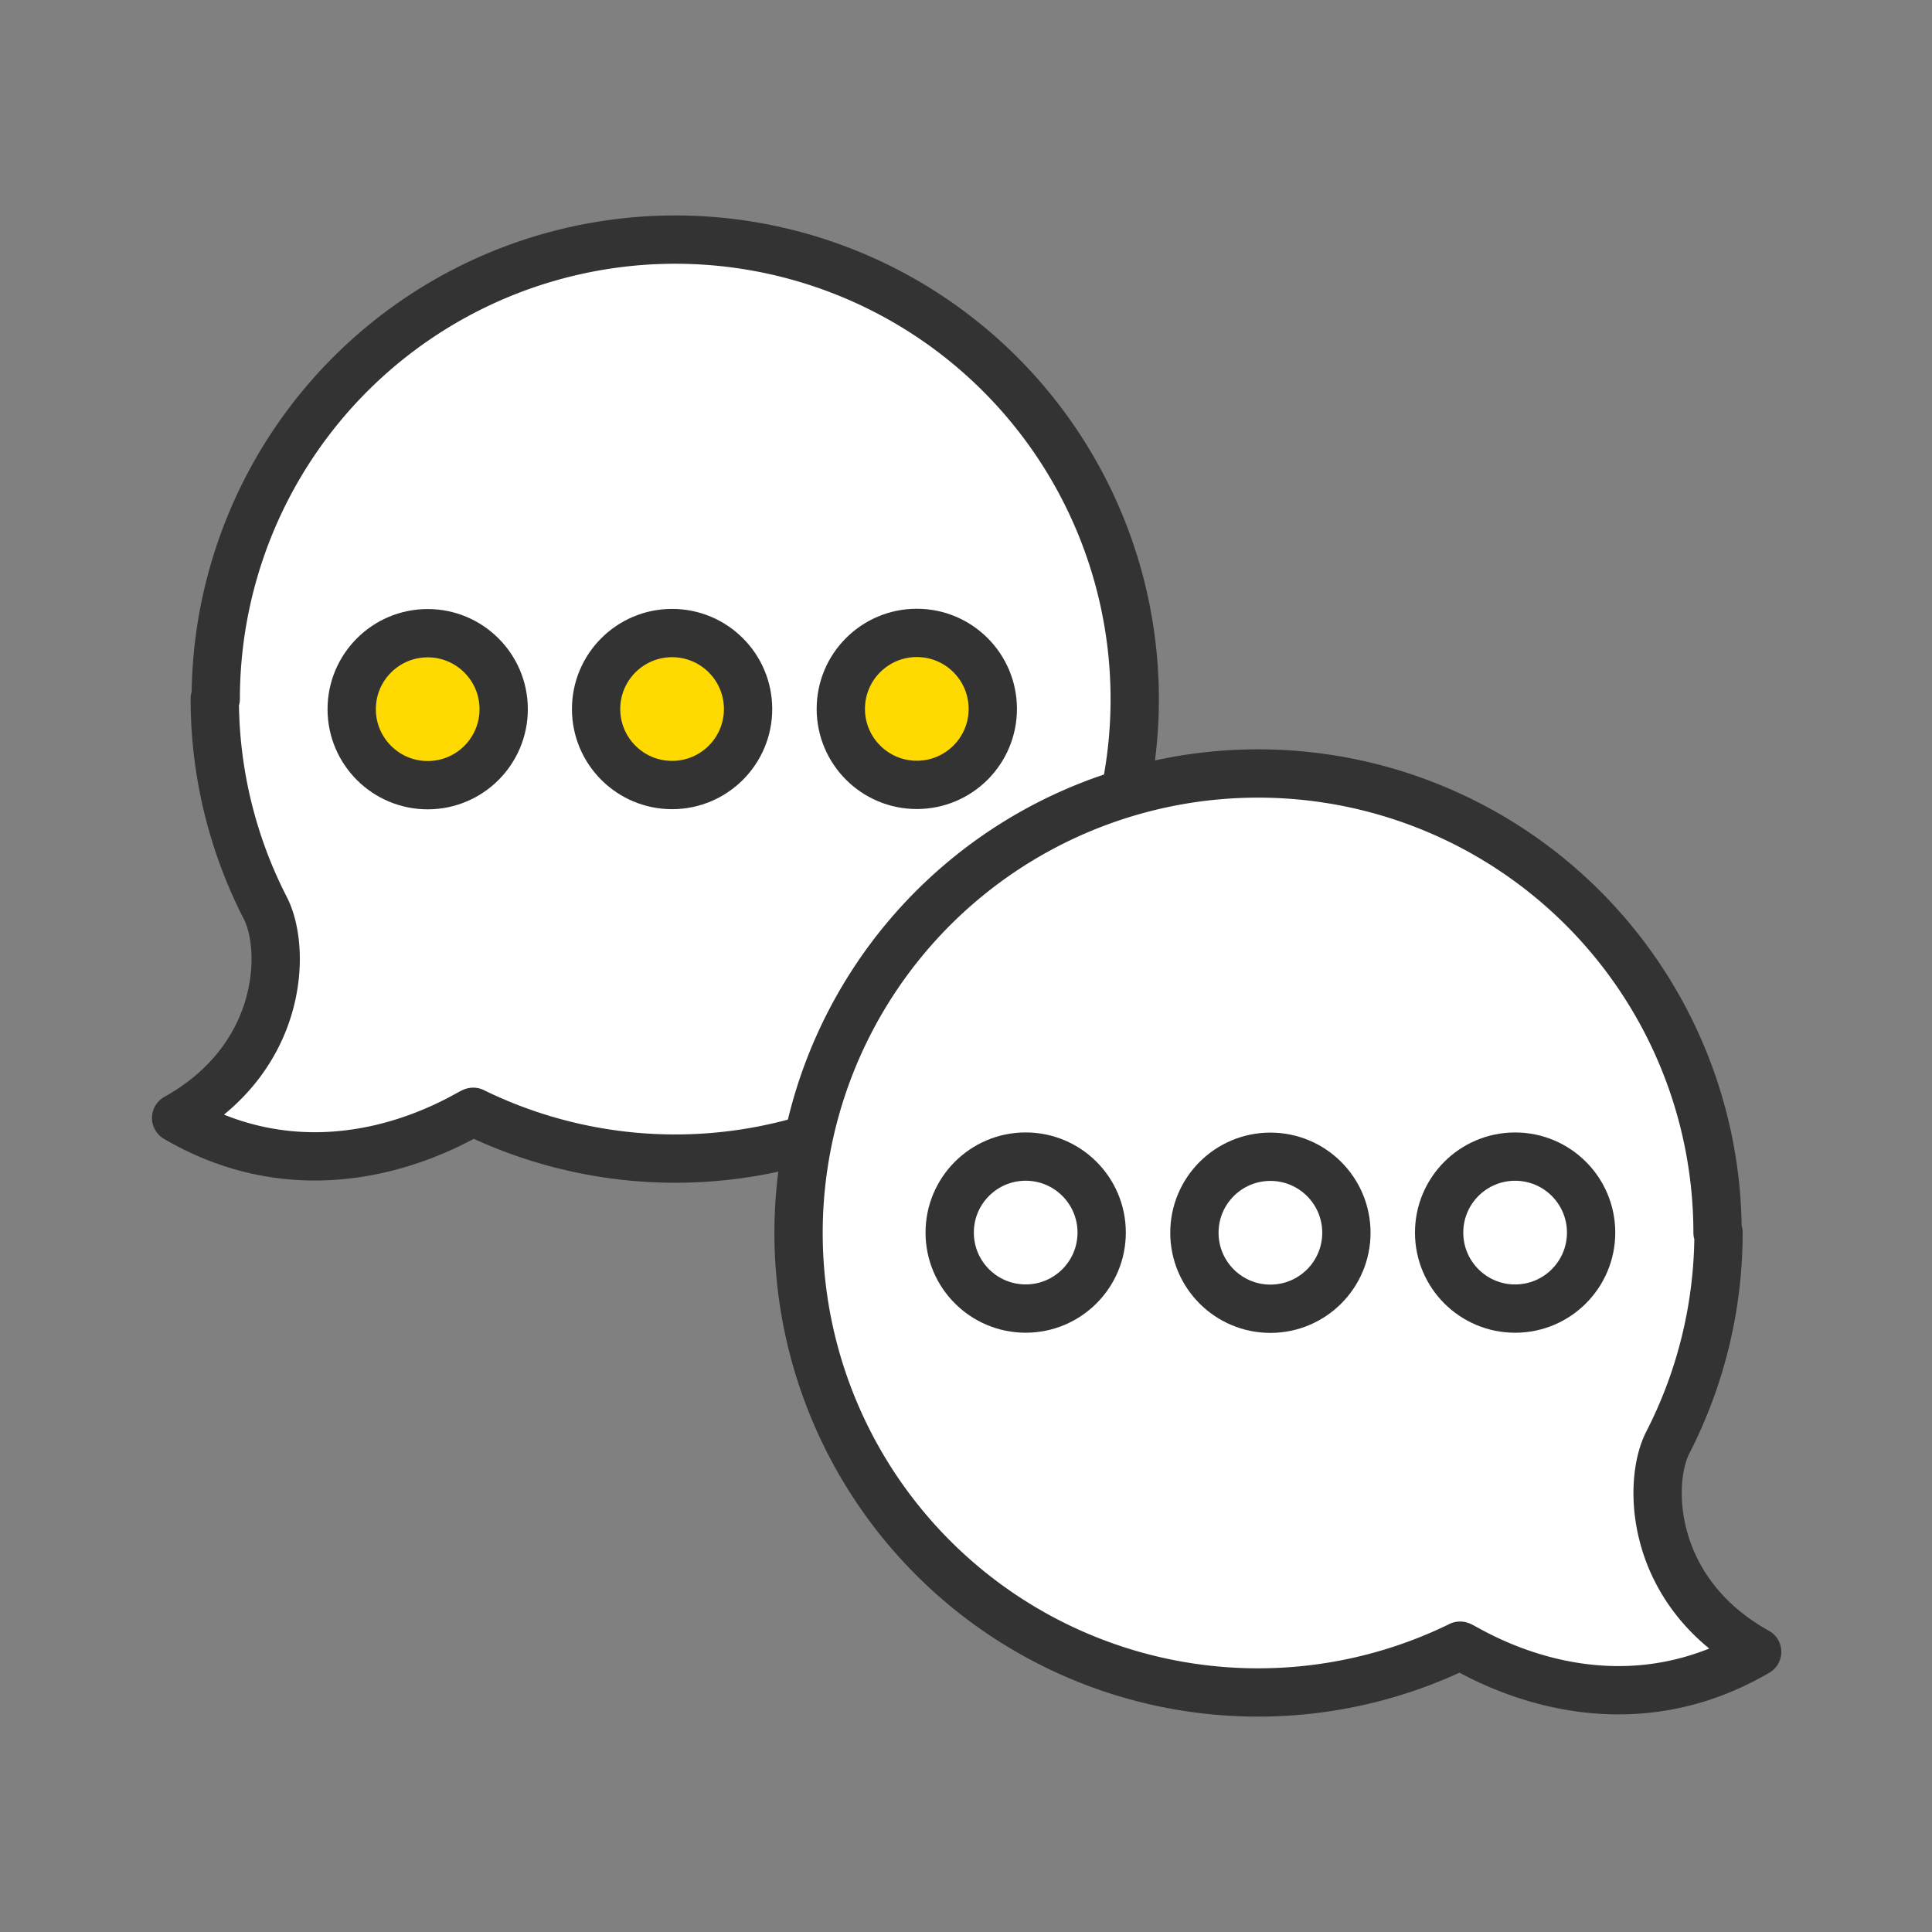 <svg id="Ebene_1" data-name="Ebene 1" xmlns="http://www.w3.org/2000/svg" viewBox="0 0 60 60"><rect x="0" y="0" width="60" height="60" fill="#808080" stroke="none"/><defs><style>.cls-1,.cls-3{fill:#fff;}.cls-1,.cls-2,.cls-3{stroke:#333;stroke-width:1.5px;}.cls-1{stroke-linecap:round;stroke-linejoin:round;}.cls-2{fill:#ffda00;}.cls-2,.cls-3{stroke-miterlimit:10;}</style></defs><path class="cls-1" d="M6.67,21.7a14.21,14.21,0,0,0,1.57,6.5c.65,1.26.58,4.65-2.77,6.52,4.84,2.83,9.23-.28,9.23-.19a14.27,14.27,0,1,0-8-12.83Z"/><path class="cls-1" d="M53.37,38.28a14.28,14.28,0,0,1-1.57,6.51c-.65,1.25-.58,4.65,2.77,6.51-4.84,2.83-9.23-.28-9.23-.19a14.27,14.27,0,1,1,8-12.83Z"/><circle class="cls-2" cx="20.87" cy="22.02" r="2.36" transform="translate(-0.04 0.04) rotate(-0.11)"/><circle class="cls-2" cx="28.47" cy="22.02" r="2.36" transform="translate(-0.04 0.05) rotate(-0.11)"/><circle class="cls-2" cx="13.28" cy="22.02" r="2.36" transform="translate(-0.04 0.03) rotate(-0.11)"/><circle class="cls-3" cx="39.45" cy="38.28" r="2.36" transform="translate(-0.07 0.08) rotate(-0.11)"/><circle class="cls-3" cx="47.05" cy="38.28" r="2.36" transform="translate(-0.07 0.09) rotate(-0.11)"/><circle class="cls-3" cx="31.85" cy="38.28" r="2.36" transform="translate(-0.07 0.06) rotate(-0.11)"/></svg>